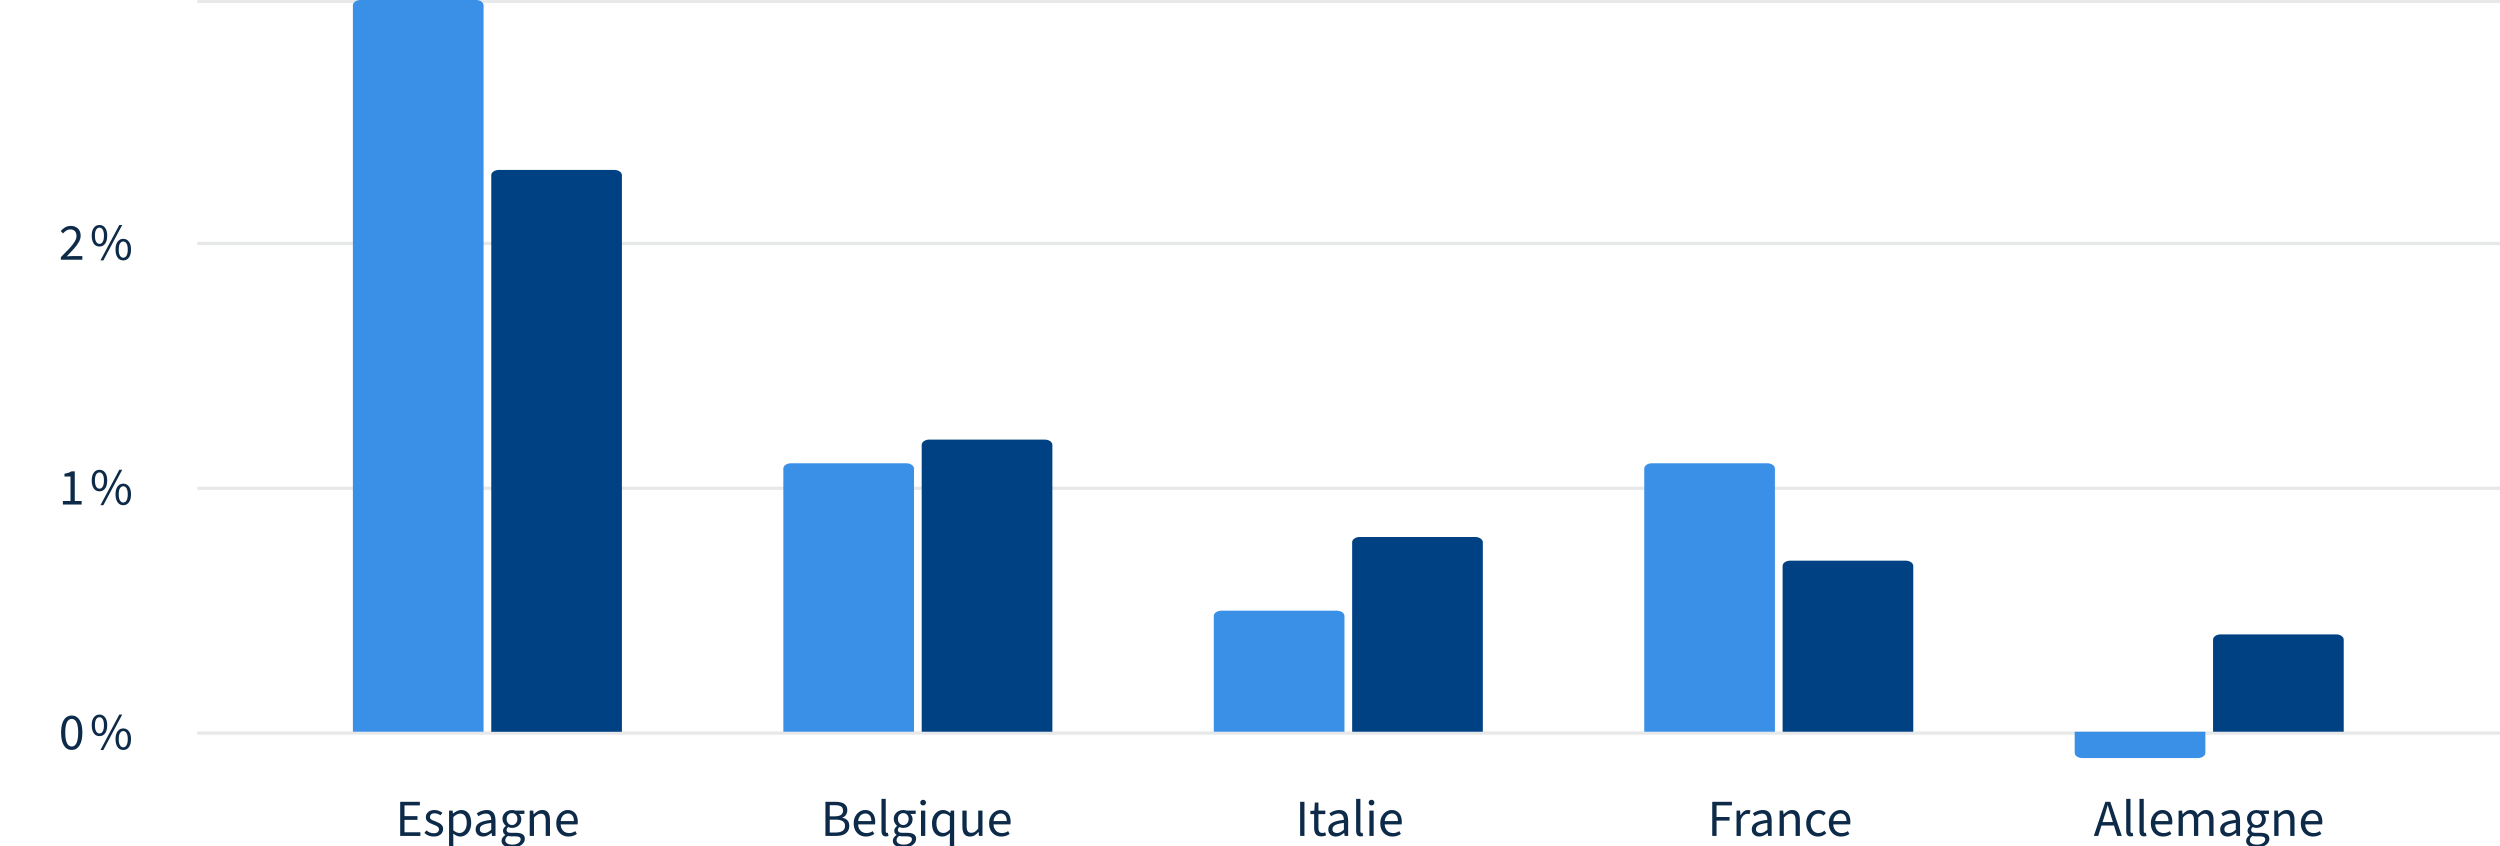 <svg width="3840" height="1300" viewBox="0 0 3840 1300" fill="none" xmlns="http://www.w3.org/2000/svg">
<rect x="0" y="0" width="3840" height="1300" fill="#808080" stroke="none"/>
<g clip-path="url(#clip0_318_116)">
<rect width="3840" height="1300" fill="white"/>
<path d="M302.952 1126.01H3844.95" stroke="#E7E8E9" stroke-width="5" stroke-miterlimit="10"/>
<path d="M302.952 750H3844.95" stroke="#E7E8E9" stroke-width="5" stroke-miterlimit="10"/>
<path d="M302.952 373.989H3844.95" stroke="#E7E8E9" stroke-width="5" stroke-miterlimit="10"/>
<path d="M302.952 2.021H3844.95" stroke="#E7E8E9" stroke-width="5" stroke-miterlimit="10"/>
<path d="M742.75 1123.99H542.037V8.086C542.037 3.62 547.323 0 553.843 0H730.943C737.464 0 742.75 3.62 742.75 8.086V1123.99Z" fill="#3A8FE6"/>
<path d="M1403.92 1123.99H1203.21V719.677C1203.21 715.211 1208.5 711.59 1215.02 711.59H1392.12C1398.64 711.59 1403.92 715.211 1403.92 719.677V1123.99Z" fill="#3A8FE6"/>
<path d="M2065.1 1123.99H1864.38V946.092C1864.38 941.626 1869.67 938.005 1876.19 938.005H2053.29C2059.81 938.005 2065.1 941.626 2065.1 946.092V1123.99Z" fill="#3A8FE6"/>
<path d="M2726.27 1123.99H2525.56V719.677C2525.56 715.211 2530.84 711.59 2537.36 711.59H2714.46C2720.98 711.59 2726.27 715.211 2726.27 719.677V1123.99Z" fill="#3A8FE6"/>
<path d="M3387.44 1123.99H3186.73V1156.33C3186.73 1160.8 3192.02 1164.42 3198.54 1164.42H3375.64C3382.16 1164.42 3387.44 1160.8 3387.44 1156.33V1123.99Z" fill="#3A8FE6"/>
<path d="M955.27 1124H754.557V269.086C754.557 264.62 759.843 261 766.363 261H943.463C949.984 261 955.27 264.62 955.27 269.086V1124Z" fill="#004183"/>
<path d="M1616.44 1123.99H1415.73V683.288C1415.73 678.822 1421.02 675.202 1427.54 675.202H1604.64C1611.16 675.202 1616.44 678.822 1616.44 683.288V1123.99Z" fill="#004183"/>
<path d="M2277.62 1123.99H2076.9V832.884C2076.9 828.418 2082.19 824.798 2088.71 824.798H2265.81C2272.33 824.798 2277.62 828.418 2277.62 832.884V1123.99Z" fill="#004183"/>
<path d="M2938.79 1123.99H2738.08V869.272C2738.08 864.806 2743.36 861.186 2749.88 861.186H2926.98C2933.5 861.186 2938.79 864.806 2938.79 869.272V1123.99Z" fill="#004183"/>
<path d="M3599.96 1123.99H3399.25V982.48C3399.25 978.014 3404.54 974.394 3411.06 974.394H3588.16C3594.68 974.394 3599.96 978.014 3599.96 982.48V1123.99Z" fill="#004183"/>
<path d="M93.489 399V395C98.556 389.987 102.876 385.56 106.449 381.72C110.076 377.827 112.822 374.307 114.689 371.16C116.556 368.013 117.489 365.08 117.489 362.36C117.489 359.427 116.689 357.027 115.089 355.16C113.489 353.293 111.062 352.36 107.809 352.36C105.676 352.36 103.702 352.947 101.889 354.12C100.076 355.293 98.422 356.76 96.929 358.52L93.249 354.92C95.382 352.52 97.649 350.6 100.049 349.16C102.502 347.72 105.356 347 108.609 347C111.756 347 114.476 347.64 116.769 348.92C119.062 350.147 120.822 351.88 122.049 354.12C123.276 356.36 123.889 358.973 123.889 361.96C123.889 365.267 122.956 368.547 121.089 371.8C119.276 375.053 116.769 378.467 113.569 382.04C110.369 385.613 106.689 389.533 102.529 393.8C103.916 393.64 105.356 393.533 106.849 393.48C108.342 393.373 109.756 393.32 111.089 393.32H126.449V399H93.489ZM152.783 378.68C150.383 378.68 148.276 378.04 146.463 376.76C144.703 375.427 143.316 373.533 142.303 371.08C141.343 368.573 140.863 365.56 140.863 362.04C140.863 356.76 141.956 352.707 144.143 349.88C146.329 347 149.209 345.56 152.783 345.56C156.356 345.56 159.236 347 161.423 349.88C163.609 352.707 164.703 356.76 164.703 362.04C164.703 365.56 164.196 368.573 163.183 371.08C162.223 373.533 160.836 375.427 159.023 376.76C157.263 378.04 155.183 378.68 152.783 378.68ZM152.783 374.6C154.863 374.6 156.516 373.56 157.743 371.48C159.023 369.347 159.663 366.2 159.663 362.04C159.663 357.827 159.023 354.707 157.743 352.68C156.516 350.653 154.863 349.64 152.783 349.64C150.756 349.64 149.076 350.653 147.743 352.68C146.463 354.707 145.823 357.827 145.823 362.04C145.823 366.2 146.463 369.347 147.743 371.48C149.076 373.56 150.756 374.6 152.783 374.6ZM154.303 399.96L183.262 345.56H187.743L158.783 399.96H154.303ZM189.343 399.96C186.943 399.96 184.836 399.32 183.023 398.04C181.263 396.707 179.876 394.813 178.863 392.36C177.903 389.853 177.423 386.84 177.423 383.32C177.423 378.04 178.516 373.987 180.703 371.16C182.889 368.28 185.769 366.84 189.343 366.84C192.916 366.84 195.796 368.28 197.983 371.16C200.169 373.987 201.263 378.04 201.263 383.32C201.263 386.84 200.756 389.853 199.743 392.36C198.783 394.813 197.396 396.707 195.583 398.04C193.823 399.32 191.743 399.96 189.343 399.96ZM189.343 395.88C191.423 395.88 193.076 394.84 194.303 392.76C195.583 390.627 196.223 387.48 196.223 383.32C196.223 379.107 195.583 375.987 194.303 373.96C193.076 371.933 191.423 370.92 189.343 370.92C187.316 370.92 185.636 371.933 184.303 373.96C183.023 375.987 182.383 379.107 182.383 383.32C182.383 387.48 183.023 390.627 184.303 392.76C185.636 394.84 187.316 395.88 189.343 395.88Z" fill="#0D2B49"/>
<path d="M96.609 775V769.56H108.289V731.96H99.009V727.72C101.302 727.293 103.329 726.787 105.089 726.2C106.849 725.56 108.422 724.813 109.809 723.96H114.849V769.56H125.409V775H96.609ZM152.783 754.68C150.383 754.68 148.276 754.04 146.463 752.76C144.703 751.427 143.316 749.533 142.303 747.08C141.343 744.573 140.863 741.56 140.863 738.04C140.863 732.76 141.956 728.707 144.143 725.88C146.329 723 149.209 721.56 152.783 721.56C156.356 721.56 159.236 723 161.423 725.88C163.609 728.707 164.703 732.76 164.703 738.04C164.703 741.56 164.196 744.573 163.183 747.08C162.223 749.533 160.836 751.427 159.023 752.76C157.263 754.04 155.183 754.68 152.783 754.68ZM152.783 750.6C154.863 750.6 156.516 749.56 157.743 747.48C159.023 745.347 159.663 742.2 159.663 738.04C159.663 733.827 159.023 730.707 157.743 728.68C156.516 726.653 154.863 725.64 152.783 725.64C150.756 725.64 149.076 726.653 147.743 728.68C146.463 730.707 145.823 733.827 145.823 738.04C145.823 742.2 146.463 745.347 147.743 747.48C149.076 749.56 150.756 750.6 152.783 750.6ZM154.303 775.96L183.262 721.56H187.743L158.783 775.96H154.303ZM189.343 775.96C186.943 775.96 184.836 775.32 183.023 774.04C181.263 772.707 179.876 770.813 178.863 768.36C177.903 765.853 177.423 762.84 177.423 759.32C177.423 754.04 178.516 749.987 180.703 747.16C182.889 744.28 185.769 742.84 189.343 742.84C192.916 742.84 195.796 744.28 197.983 747.16C200.169 749.987 201.263 754.04 201.263 759.32C201.263 762.84 200.756 765.853 199.743 768.36C198.783 770.813 197.396 772.707 195.583 774.04C193.823 775.32 191.743 775.96 189.343 775.96ZM189.343 771.88C191.423 771.88 193.076 770.84 194.303 768.76C195.583 766.627 196.223 763.48 196.223 759.32C196.223 755.107 195.583 751.987 194.303 749.96C193.076 747.933 191.423 746.92 189.343 746.92C187.316 746.92 185.636 747.933 184.303 749.96C183.023 751.987 182.383 755.107 182.383 759.32C182.383 763.48 183.023 766.627 184.303 768.76C185.636 770.84 187.316 771.88 189.343 771.88Z" fill="#0D2B49"/>
<path d="M110.209 1151.96C105.089 1151.96 101.062 1149.67 98.129 1145.08C95.249 1140.44 93.809 1133.85 93.809 1125.32C93.809 1116.73 95.249 1110.2 98.129 1105.72C101.062 1101.24 105.089 1099 110.209 1099C115.276 1099 119.249 1101.27 122.129 1105.8C125.062 1110.28 126.529 1116.79 126.529 1125.32C126.529 1133.85 125.062 1140.44 122.129 1145.08C119.249 1149.67 115.276 1151.96 110.209 1151.96ZM110.209 1146.68C112.182 1146.68 113.916 1145.93 115.409 1144.44C116.902 1142.95 118.049 1140.63 118.849 1137.48C119.702 1134.33 120.129 1130.28 120.129 1125.32C120.129 1120.31 119.702 1116.25 118.849 1113.16C118.049 1110.07 116.902 1107.83 115.409 1106.44C113.916 1105 112.182 1104.28 110.209 1104.28C108.182 1104.28 106.422 1105 104.929 1106.44C103.436 1107.83 102.262 1110.07 101.409 1113.16C100.609 1116.25 100.209 1120.31 100.209 1125.32C100.209 1130.28 100.609 1134.33 101.409 1137.48C102.262 1140.63 103.436 1142.95 104.929 1144.44C106.422 1145.93 108.182 1146.68 110.209 1146.68ZM152.783 1130.68C150.383 1130.68 148.276 1130.04 146.463 1128.76C144.703 1127.43 143.316 1125.53 142.303 1123.08C141.343 1120.57 140.863 1117.56 140.863 1114.04C140.863 1108.76 141.956 1104.71 144.143 1101.88C146.329 1099 149.209 1097.56 152.783 1097.56C156.356 1097.56 159.236 1099 161.423 1101.88C163.609 1104.71 164.703 1108.76 164.703 1114.04C164.703 1117.56 164.196 1120.57 163.183 1123.08C162.223 1125.53 160.836 1127.43 159.023 1128.76C157.263 1130.04 155.183 1130.68 152.783 1130.68ZM152.783 1126.6C154.863 1126.6 156.516 1125.56 157.743 1123.48C159.023 1121.35 159.663 1118.2 159.663 1114.04C159.663 1109.83 159.023 1106.71 157.743 1104.68C156.516 1102.65 154.863 1101.64 152.783 1101.64C150.756 1101.64 149.076 1102.65 147.743 1104.68C146.463 1106.71 145.823 1109.83 145.823 1114.04C145.823 1118.2 146.463 1121.35 147.743 1123.48C149.076 1125.56 150.756 1126.6 152.783 1126.6ZM154.303 1151.96L183.262 1097.56H187.743L158.783 1151.96H154.303ZM189.343 1151.96C186.943 1151.96 184.836 1151.32 183.023 1150.04C181.263 1148.71 179.876 1146.81 178.863 1144.36C177.903 1141.85 177.423 1138.84 177.423 1135.32C177.423 1130.04 178.516 1125.99 180.703 1123.16C182.889 1120.28 185.769 1118.84 189.343 1118.84C192.916 1118.84 195.796 1120.28 197.983 1123.16C200.169 1125.99 201.263 1130.04 201.263 1135.32C201.263 1138.84 200.756 1141.85 199.743 1144.36C198.783 1146.81 197.396 1148.71 195.583 1150.04C193.823 1151.32 191.743 1151.96 189.343 1151.96ZM189.343 1147.88C191.423 1147.88 193.076 1146.84 194.303 1144.76C195.583 1142.63 196.223 1139.48 196.223 1135.32C196.223 1131.11 195.583 1127.99 194.303 1125.96C193.076 1123.93 191.423 1122.92 189.343 1122.92C187.316 1122.92 185.636 1123.93 184.303 1125.96C183.023 1127.99 182.383 1131.11 182.383 1135.32C182.383 1139.48 183.023 1142.63 184.303 1144.76C185.636 1146.84 187.316 1147.88 189.343 1147.88Z" fill="#0D2B49"/>
<path d="M614.677 1284V1231.52H644.917V1237.12H621.317V1253.6H641.237V1259.28H621.317V1278.32H645.717V1284H614.677ZM666.384 1284.96C663.557 1284.96 660.864 1284.48 658.304 1283.52C655.797 1282.51 653.664 1281.12 651.904 1279.36L654.944 1275.52C656.651 1276.91 658.411 1277.97 660.224 1278.72C662.091 1279.47 664.224 1279.84 666.624 1279.84C669.184 1279.84 671.104 1279.25 672.384 1278.08C673.664 1276.85 674.304 1275.41 674.304 1273.76C674.304 1272.43 673.851 1271.33 672.944 1270.48C672.091 1269.57 670.997 1268.83 669.664 1268.24C668.384 1267.6 666.997 1267.01 665.504 1266.48C663.584 1265.79 661.744 1264.99 659.984 1264.08C658.224 1263.12 656.784 1261.95 655.664 1260.56C654.597 1259.12 654.064 1257.33 654.064 1255.2C654.064 1252.05 655.237 1249.44 657.584 1247.36C659.984 1245.23 663.291 1244.16 667.504 1244.16C669.904 1244.16 672.144 1244.59 674.224 1245.44C676.304 1246.24 678.091 1247.28 679.584 1248.56L676.544 1252.32C675.157 1251.36 673.744 1250.61 672.304 1250.08C670.864 1249.55 669.264 1249.28 667.504 1249.28C665.051 1249.28 663.237 1249.84 662.064 1250.96C660.944 1252.08 660.384 1253.39 660.384 1254.88C660.384 1256.05 660.731 1257.04 661.424 1257.84C662.117 1258.59 663.077 1259.25 664.304 1259.84C665.584 1260.43 667.024 1260.99 668.624 1261.52C670.651 1262.27 672.571 1263.12 674.384 1264.08C676.251 1264.99 677.744 1266.19 678.864 1267.68C680.037 1269.12 680.624 1271.01 680.624 1273.36C680.624 1275.49 680.064 1277.44 678.944 1279.2C677.877 1280.91 676.277 1282.29 674.144 1283.36C672.064 1284.43 669.477 1284.96 666.384 1284.96ZM689.74 1300.4V1245.12H695.18L695.74 1249.6H695.98C697.74 1248.11 699.686 1246.83 701.82 1245.76C703.953 1244.69 706.14 1244.16 708.38 1244.16C711.686 1244.16 714.486 1244.99 716.78 1246.64C719.073 1248.24 720.806 1250.53 721.98 1253.52C723.153 1256.45 723.74 1259.95 723.74 1264C723.74 1268.37 722.94 1272.13 721.34 1275.28C719.793 1278.43 717.74 1280.83 715.18 1282.48C712.62 1284.13 709.873 1284.96 706.94 1284.96C705.18 1284.96 703.393 1284.56 701.58 1283.76C699.766 1282.96 697.953 1281.87 696.14 1280.48L696.3 1287.28V1300.4H689.74ZM705.82 1279.44C707.953 1279.44 709.846 1278.83 711.5 1277.6C713.206 1276.37 714.54 1274.61 715.5 1272.32C716.46 1269.97 716.94 1267.2 716.94 1264C716.94 1261.17 716.593 1258.69 715.9 1256.56C715.206 1254.37 714.113 1252.69 712.62 1251.52C711.126 1250.29 709.153 1249.68 706.7 1249.68C705.1 1249.68 703.446 1250.13 701.74 1251.04C700.033 1251.89 698.22 1253.2 696.3 1254.96V1275.36C698.113 1276.85 699.82 1277.92 701.42 1278.56C703.073 1279.15 704.54 1279.44 705.82 1279.44ZM741.981 1284.96C739.848 1284.96 737.901 1284.53 736.141 1283.68C734.434 1282.77 733.074 1281.52 732.061 1279.92C731.048 1278.27 730.541 1276.27 730.541 1273.92C730.541 1269.55 732.461 1266.24 736.301 1264C740.141 1261.76 746.221 1260.19 754.541 1259.28C754.488 1257.68 754.221 1256.13 753.741 1254.64C753.314 1253.15 752.514 1251.95 751.341 1251.04C750.168 1250.13 748.541 1249.68 746.461 1249.68C744.221 1249.68 742.114 1250.11 740.141 1250.96C738.168 1251.76 736.408 1252.67 734.861 1253.68L732.301 1249.2C733.474 1248.4 734.861 1247.63 736.461 1246.88C738.061 1246.08 739.794 1245.44 741.661 1244.96C743.528 1244.43 745.501 1244.16 747.581 1244.16C750.728 1244.16 753.288 1244.83 755.261 1246.16C757.288 1247.44 758.754 1249.28 759.661 1251.68C760.621 1254.08 761.101 1256.91 761.101 1260.16V1284H755.661L755.101 1279.36H754.861C752.994 1280.91 750.994 1282.24 748.861 1283.36C746.728 1284.43 744.434 1284.96 741.981 1284.96ZM743.821 1279.52C745.741 1279.52 747.528 1279.09 749.181 1278.24C750.888 1277.39 752.674 1276.13 754.541 1274.48V1264C750.168 1264.53 746.701 1265.23 744.141 1266.08C741.634 1266.88 739.821 1267.89 738.701 1269.12C737.581 1270.35 737.021 1271.81 737.021 1273.52C737.021 1275.65 737.688 1277.2 739.021 1278.16C740.354 1279.07 741.954 1279.52 743.821 1279.52ZM786.453 1301.92C783.307 1301.92 780.507 1301.49 778.053 1300.64C775.653 1299.84 773.76 1298.67 772.373 1297.12C771.04 1295.57 770.373 1293.68 770.373 1291.44C770.373 1289.79 770.88 1288.19 771.893 1286.64C772.907 1285.15 774.293 1283.81 776.053 1282.64V1282.32C775.093 1281.68 774.267 1280.85 773.573 1279.84C772.933 1278.77 772.613 1277.49 772.613 1276C772.613 1274.35 773.067 1272.91 773.973 1271.68C774.933 1270.45 775.893 1269.49 776.853 1268.8V1268.48C775.627 1267.41 774.48 1265.97 773.413 1264.16C772.347 1262.35 771.813 1260.29 771.813 1258C771.813 1255.17 772.48 1252.72 773.813 1250.64C775.2 1248.56 776.987 1246.96 779.173 1245.84C781.413 1244.72 783.84 1244.16 786.453 1244.16C787.52 1244.16 788.533 1244.27 789.493 1244.48C790.453 1244.64 791.28 1244.85 791.973 1245.12H805.493V1250.16H797.413V1250.48C798.373 1251.33 799.147 1252.4 799.733 1253.68C800.373 1254.96 800.693 1256.48 800.693 1258.24C800.693 1261.01 800.053 1263.41 798.773 1265.44C797.493 1267.41 795.787 1268.96 793.653 1270.08C791.52 1271.15 789.12 1271.68 786.453 1271.68C785.493 1271.68 784.507 1271.57 783.493 1271.36C782.48 1271.09 781.52 1270.75 780.613 1270.32C779.973 1270.91 779.387 1271.55 778.853 1272.24C778.373 1272.93 778.133 1273.84 778.133 1274.96C778.133 1276.19 778.613 1277.2 779.573 1278C780.587 1278.8 782.4 1279.2 785.013 1279.2H792.533C797.067 1279.2 800.453 1279.95 802.693 1281.44C804.987 1282.88 806.133 1285.23 806.133 1288.48C806.133 1290.88 805.333 1293.09 803.733 1295.12C802.133 1297.15 799.84 1298.77 796.853 1300C793.92 1301.28 790.453 1301.92 786.453 1301.92ZM786.453 1267.28C787.947 1267.28 789.307 1266.91 790.533 1266.16C791.813 1265.36 792.827 1264.27 793.573 1262.88C794.32 1261.49 794.693 1259.87 794.693 1258C794.693 1255.12 793.893 1252.91 792.293 1251.36C790.693 1249.76 788.747 1248.96 786.453 1248.96C784.16 1248.96 782.213 1249.76 780.613 1251.36C779.013 1252.91 778.213 1255.12 778.213 1258C778.213 1259.87 778.587 1261.49 779.333 1262.88C780.08 1264.27 781.067 1265.36 782.293 1266.16C783.573 1266.91 784.96 1267.28 786.453 1267.28ZM787.413 1297.36C789.867 1297.36 792 1296.99 793.813 1296.24C795.68 1295.49 797.12 1294.51 798.133 1293.28C799.2 1292.05 799.733 1290.77 799.733 1289.44C799.733 1287.63 799.04 1286.37 797.653 1285.68C796.32 1284.99 794.4 1284.64 791.893 1284.64H785.173C784.427 1284.64 783.6 1284.59 782.693 1284.48C781.84 1284.37 780.987 1284.21 780.133 1284C778.693 1285.01 777.653 1286.08 777.013 1287.2C776.427 1288.32 776.133 1289.44 776.133 1290.56C776.133 1292.64 777.12 1294.29 779.093 1295.52C781.12 1296.75 783.893 1297.36 787.413 1297.36ZM813.646 1284V1245.12H819.086L819.646 1250.72H819.886C821.753 1248.85 823.726 1247.31 825.806 1246.08C827.886 1244.8 830.259 1244.16 832.926 1244.16C837.033 1244.16 840.019 1245.47 841.886 1248.08C843.806 1250.64 844.766 1254.4 844.766 1259.36V1284H838.206V1260.24C838.206 1256.56 837.619 1253.92 836.446 1252.32C835.326 1250.67 833.459 1249.84 830.846 1249.84C828.873 1249.84 827.086 1250.35 825.486 1251.36C823.939 1252.37 822.179 1253.87 820.206 1255.84V1284H813.646ZM873.156 1284.96C869.689 1284.96 866.516 1284.16 863.636 1282.56C860.809 1280.91 858.569 1278.59 856.916 1275.6C855.263 1272.56 854.436 1268.88 854.436 1264.56C854.436 1260.35 855.289 1256.72 856.996 1253.68C858.703 1250.64 860.889 1248.29 863.556 1246.64C866.223 1244.99 869.049 1244.16 872.036 1244.16C875.343 1244.16 878.143 1244.93 880.436 1246.48C882.783 1247.97 884.543 1250.08 885.716 1252.8C886.889 1255.52 887.476 1258.72 887.476 1262.4C887.476 1263.09 887.449 1263.76 887.396 1264.4C887.396 1265.04 887.316 1265.68 887.156 1266.32H859.156V1261.12H881.556C881.556 1257.39 880.729 1254.53 879.076 1252.56C877.476 1250.53 875.156 1249.52 872.116 1249.52C870.356 1249.52 868.623 1250.03 866.916 1251.04C865.209 1252 863.796 1253.57 862.676 1255.76C861.609 1257.95 861.076 1260.85 861.076 1264.48C861.076 1267.79 861.636 1270.56 862.756 1272.8C863.929 1275.04 865.503 1276.75 867.476 1277.92C869.449 1279.04 871.609 1279.6 873.956 1279.6C875.823 1279.6 877.556 1279.33 879.156 1278.8C880.809 1278.27 882.303 1277.55 883.636 1276.64L886.036 1280.96C884.329 1282.13 882.409 1283.09 880.276 1283.84C878.196 1284.59 875.823 1284.96 873.156 1284.96Z" fill="#0D2B49"/>
<path d="M1267.86 1284V1231.52H1283.46C1286.98 1231.52 1290.1 1231.95 1292.82 1232.8C1295.54 1233.65 1297.64 1235.04 1299.14 1236.96C1300.68 1238.83 1301.46 1241.28 1301.46 1244.32C1301.46 1247.04 1300.79 1249.44 1299.46 1251.52C1298.18 1253.55 1296.28 1254.96 1293.78 1255.76V1256.08C1297.08 1256.67 1299.7 1258 1301.62 1260.08C1303.54 1262.11 1304.5 1264.88 1304.5 1268.4C1304.5 1271.92 1303.64 1274.83 1301.94 1277.12C1300.28 1279.41 1297.96 1281.15 1294.98 1282.32C1291.99 1283.44 1288.52 1284 1284.58 1284H1267.86ZM1274.5 1253.84H1282.26C1286.74 1253.84 1289.96 1253.07 1291.94 1251.52C1293.91 1249.97 1294.9 1247.87 1294.9 1245.2C1294.9 1242.11 1293.86 1239.95 1291.78 1238.72C1289.7 1237.44 1286.63 1236.8 1282.58 1236.8H1274.5V1253.84ZM1274.5 1278.72H1283.62C1288.15 1278.72 1291.67 1277.89 1294.18 1276.24C1296.68 1274.53 1297.94 1271.92 1297.94 1268.4C1297.94 1265.15 1296.71 1262.77 1294.26 1261.28C1291.8 1259.73 1288.26 1258.96 1283.62 1258.96H1274.5V1278.72ZM1330.01 1284.96C1326.54 1284.96 1323.37 1284.16 1320.49 1282.56C1317.66 1280.91 1315.42 1278.59 1313.77 1275.6C1312.11 1272.56 1311.29 1268.88 1311.29 1264.56C1311.29 1260.35 1312.14 1256.72 1313.85 1253.68C1315.55 1250.64 1317.74 1248.29 1320.41 1246.64C1323.07 1244.99 1325.9 1244.16 1328.89 1244.16C1332.19 1244.16 1334.99 1244.93 1337.29 1246.48C1339.63 1247.97 1341.39 1250.08 1342.57 1252.8C1343.74 1255.52 1344.33 1258.72 1344.33 1262.4C1344.33 1263.09 1344.3 1263.76 1344.25 1264.4C1344.25 1265.04 1344.17 1265.68 1344.01 1266.32H1316.01V1261.12H1338.41C1338.41 1257.39 1337.58 1254.53 1335.93 1252.56C1334.33 1250.53 1332.01 1249.52 1328.97 1249.52C1327.21 1249.52 1325.47 1250.03 1323.77 1251.04C1322.06 1252 1320.65 1253.57 1319.53 1255.76C1318.46 1257.95 1317.93 1260.85 1317.93 1264.48C1317.93 1267.79 1318.49 1270.56 1319.61 1272.8C1320.78 1275.04 1322.35 1276.75 1324.33 1277.92C1326.3 1279.04 1328.46 1279.6 1330.81 1279.6C1332.67 1279.6 1334.41 1279.33 1336.01 1278.8C1337.66 1278.27 1339.15 1277.55 1340.49 1276.64L1342.89 1280.96C1341.18 1282.13 1339.26 1283.09 1337.13 1283.84C1335.05 1284.59 1332.67 1284.96 1330.01 1284.96ZM1360.9 1284.72C1359.24 1284.72 1357.91 1284.4 1356.9 1283.76C1355.88 1283.07 1355.14 1282.08 1354.66 1280.8C1354.18 1279.47 1353.94 1277.87 1353.94 1276V1227.04H1360.5V1276.48C1360.5 1277.55 1360.68 1278.29 1361.06 1278.72C1361.43 1279.09 1361.88 1279.28 1362.42 1279.28C1362.63 1279.28 1362.82 1279.28 1362.98 1279.28C1363.19 1279.23 1363.46 1279.17 1363.78 1279.12L1364.74 1284.08C1364.26 1284.24 1363.7 1284.37 1363.06 1284.48C1362.47 1284.64 1361.75 1284.72 1360.9 1284.72ZM1387.45 1301.92C1384.3 1301.92 1381.5 1301.49 1379.05 1300.64C1376.65 1299.84 1374.75 1298.67 1373.37 1297.12C1372.03 1295.57 1371.37 1293.68 1371.37 1291.44C1371.37 1289.79 1371.87 1288.19 1372.89 1286.64C1373.9 1285.15 1375.29 1283.81 1377.05 1282.64V1282.32C1376.09 1281.68 1375.26 1280.85 1374.57 1279.84C1373.93 1278.77 1373.61 1277.49 1373.61 1276C1373.61 1274.35 1374.06 1272.91 1374.97 1271.68C1375.93 1270.45 1376.89 1269.49 1377.85 1268.8V1268.48C1376.62 1267.41 1375.47 1265.97 1374.41 1264.16C1373.34 1262.35 1372.81 1260.29 1372.81 1258C1372.81 1255.17 1373.47 1252.72 1374.81 1250.64C1376.19 1248.56 1377.98 1246.96 1380.17 1245.84C1382.41 1244.72 1384.83 1244.16 1387.45 1244.16C1388.51 1244.16 1389.53 1244.27 1390.49 1244.48C1391.45 1244.64 1392.27 1244.85 1392.97 1245.12H1406.49V1250.16H1398.41V1250.48C1399.37 1251.33 1400.14 1252.4 1400.73 1253.68C1401.37 1254.96 1401.69 1256.48 1401.69 1258.24C1401.69 1261.01 1401.05 1263.41 1399.77 1265.44C1398.49 1267.41 1396.78 1268.96 1394.65 1270.08C1392.51 1271.15 1390.11 1271.68 1387.45 1271.68C1386.49 1271.68 1385.5 1271.57 1384.49 1271.36C1383.47 1271.09 1382.51 1270.75 1381.61 1270.32C1380.97 1270.91 1380.38 1271.55 1379.85 1272.24C1379.37 1272.93 1379.13 1273.84 1379.13 1274.96C1379.13 1276.19 1379.61 1277.2 1380.57 1278C1381.58 1278.8 1383.39 1279.2 1386.01 1279.2H1393.53C1398.06 1279.2 1401.45 1279.95 1403.69 1281.44C1405.98 1282.88 1407.13 1285.23 1407.13 1288.48C1407.13 1290.88 1406.33 1293.09 1404.73 1295.12C1403.13 1297.15 1400.83 1298.77 1397.85 1300C1394.91 1301.28 1391.45 1301.92 1387.45 1301.92ZM1387.45 1267.28C1388.94 1267.28 1390.3 1266.91 1391.53 1266.16C1392.81 1265.36 1393.82 1264.27 1394.57 1262.88C1395.31 1261.49 1395.69 1259.87 1395.69 1258C1395.69 1255.12 1394.89 1252.91 1393.29 1251.36C1391.69 1249.76 1389.74 1248.96 1387.45 1248.96C1385.15 1248.96 1383.21 1249.76 1381.61 1251.36C1380.01 1252.91 1379.21 1255.12 1379.21 1258C1379.21 1259.87 1379.58 1261.49 1380.33 1262.88C1381.07 1264.27 1382.06 1265.36 1383.29 1266.16C1384.57 1266.91 1385.95 1267.28 1387.45 1267.28ZM1388.41 1297.36C1390.86 1297.36 1392.99 1296.99 1394.81 1296.24C1396.67 1295.49 1398.11 1294.51 1399.13 1293.28C1400.19 1292.05 1400.73 1290.77 1400.73 1289.44C1400.73 1287.63 1400.03 1286.37 1398.65 1285.68C1397.31 1284.99 1395.39 1284.64 1392.89 1284.64H1386.17C1385.42 1284.64 1384.59 1284.59 1383.69 1284.48C1382.83 1284.37 1381.98 1284.21 1381.13 1284C1379.69 1285.01 1378.65 1286.08 1378.01 1287.2C1377.42 1288.32 1377.13 1289.44 1377.13 1290.56C1377.13 1292.64 1378.11 1294.29 1380.09 1295.52C1382.11 1296.75 1384.89 1297.36 1388.41 1297.36ZM1414.64 1284V1245.12H1421.2V1284H1414.64ZM1417.92 1237.12C1416.64 1237.12 1415.57 1236.72 1414.72 1235.92C1413.92 1235.12 1413.52 1234.08 1413.52 1232.8C1413.52 1231.52 1413.92 1230.48 1414.72 1229.68C1415.57 1228.88 1416.64 1228.48 1417.92 1228.48C1419.2 1228.48 1420.24 1228.88 1421.04 1229.68C1421.89 1230.48 1422.32 1231.52 1422.32 1232.8C1422.32 1234.08 1421.89 1235.12 1421.04 1235.92C1420.24 1236.72 1419.2 1237.12 1417.92 1237.12ZM1458.97 1300.4V1286.56L1459.29 1279.52C1457.74 1281.01 1455.95 1282.29 1453.93 1283.36C1451.95 1284.43 1449.85 1284.96 1447.61 1284.96C1442.7 1284.96 1438.78 1283.2 1435.85 1279.68C1432.97 1276.11 1431.53 1271.09 1431.53 1264.64C1431.53 1260.43 1432.3 1256.8 1433.85 1253.76C1435.45 1250.67 1437.53 1248.29 1440.09 1246.64C1442.65 1244.99 1445.42 1244.16 1448.41 1244.16C1450.65 1244.16 1452.62 1244.56 1454.33 1245.36C1456.09 1246.16 1457.82 1247.31 1459.53 1248.8H1459.69L1460.33 1245.12H1465.61V1300.4H1458.97ZM1449.05 1279.44C1450.86 1279.44 1452.57 1278.99 1454.17 1278.08C1455.77 1277.17 1457.37 1275.84 1458.97 1274.08V1253.76C1457.37 1252.27 1455.79 1251.23 1454.25 1250.64C1452.7 1250 1451.13 1249.68 1449.53 1249.68C1447.45 1249.68 1445.55 1250.32 1443.85 1251.6C1442.19 1252.83 1440.86 1254.56 1439.85 1256.8C1438.83 1258.99 1438.33 1261.57 1438.33 1264.56C1438.33 1269.2 1439.26 1272.85 1441.13 1275.52C1442.99 1278.13 1445.63 1279.44 1449.05 1279.44ZM1490.06 1284.96C1485.95 1284.96 1482.94 1283.68 1481.02 1281.12C1479.15 1278.51 1478.22 1274.72 1478.22 1269.76V1245.12H1484.78V1268.88C1484.78 1272.51 1485.34 1275.15 1486.46 1276.8C1487.63 1278.4 1489.5 1279.2 1492.06 1279.2C1494.03 1279.2 1495.79 1278.69 1497.34 1277.68C1498.94 1276.61 1500.67 1274.96 1502.54 1272.72V1245.12H1509.1V1284H1503.66L1503.1 1277.92H1502.86C1501.1 1280.05 1499.18 1281.76 1497.1 1283.04C1495.07 1284.32 1492.73 1284.96 1490.06 1284.96ZM1537.98 1284.96C1534.51 1284.96 1531.34 1284.16 1528.46 1282.56C1525.63 1280.91 1523.39 1278.59 1521.74 1275.6C1520.08 1272.56 1519.26 1268.88 1519.26 1264.56C1519.26 1260.35 1520.11 1256.72 1521.82 1253.68C1523.52 1250.64 1525.71 1248.29 1528.38 1246.64C1531.04 1244.99 1533.87 1244.16 1536.86 1244.16C1540.16 1244.16 1542.96 1244.93 1545.26 1246.48C1547.6 1247.97 1549.36 1250.08 1550.54 1252.8C1551.71 1255.52 1552.3 1258.72 1552.3 1262.4C1552.3 1263.09 1552.27 1263.76 1552.22 1264.4C1552.22 1265.04 1552.14 1265.68 1551.98 1266.32H1523.98V1261.12H1546.38C1546.38 1257.39 1545.55 1254.53 1543.9 1252.56C1542.3 1250.53 1539.98 1249.52 1536.94 1249.52C1535.18 1249.52 1533.44 1250.03 1531.74 1251.04C1530.03 1252 1528.62 1253.57 1527.5 1255.76C1526.43 1257.95 1525.9 1260.85 1525.9 1264.48C1525.9 1267.79 1526.46 1270.56 1527.58 1272.8C1528.75 1275.04 1530.32 1276.75 1532.3 1277.92C1534.27 1279.04 1536.43 1279.6 1538.78 1279.6C1540.64 1279.6 1542.38 1279.33 1543.98 1278.8C1545.63 1278.27 1547.12 1277.55 1548.46 1276.64L1550.86 1280.96C1549.15 1282.13 1547.23 1283.09 1545.1 1283.84C1543.02 1284.59 1540.64 1284.96 1537.98 1284.96Z" fill="#0D2B49"/>
<path d="M3216.09 1284L3233.85 1231.52H3241.37L3259.13 1284H3252.09L3242.89 1254.64C3241.93 1251.71 3241.02 1248.8 3240.17 1245.92C3239.32 1242.99 3238.46 1240 3237.61 1236.96H3237.29C3236.49 1240 3235.66 1242.99 3234.81 1245.92C3233.96 1248.8 3233.05 1251.71 3232.09 1254.64L3222.81 1284H3216.09ZM3225.37 1268V1262.72H3249.61V1268H3225.37ZM3272.81 1284.72C3271.16 1284.72 3269.82 1284.4 3268.81 1283.76C3267.8 1283.07 3267.05 1282.08 3266.57 1280.8C3266.09 1279.47 3265.85 1277.87 3265.85 1276V1227.04H3272.41V1276.48C3272.41 1277.55 3272.6 1278.29 3272.97 1278.72C3273.34 1279.09 3273.8 1279.28 3274.33 1279.28C3274.54 1279.28 3274.73 1279.28 3274.89 1279.28C3275.1 1279.23 3275.37 1279.17 3275.69 1279.12L3276.65 1284.08C3276.17 1284.24 3275.61 1284.37 3274.97 1284.48C3274.38 1284.64 3273.66 1284.72 3272.81 1284.72ZM3293.2 1284.72C3291.55 1284.72 3290.21 1284.4 3289.2 1283.76C3288.19 1283.07 3287.44 1282.08 3286.96 1280.8C3286.48 1279.47 3286.24 1277.87 3286.24 1276V1227.04H3292.8V1276.48C3292.8 1277.55 3292.99 1278.29 3293.36 1278.72C3293.73 1279.09 3294.19 1279.28 3294.72 1279.28C3294.93 1279.28 3295.12 1279.28 3295.28 1279.28C3295.49 1279.23 3295.76 1279.17 3296.08 1279.12L3297.04 1284.08C3296.56 1284.24 3296 1284.37 3295.36 1284.48C3294.77 1284.64 3294.05 1284.72 3293.2 1284.72ZM3322.39 1284.96C3318.92 1284.96 3315.75 1284.16 3312.87 1282.56C3310.04 1280.91 3307.8 1278.59 3306.15 1275.6C3304.5 1272.56 3303.67 1268.88 3303.67 1264.56C3303.67 1260.35 3304.52 1256.72 3306.23 1253.68C3307.94 1250.64 3310.12 1248.29 3312.79 1246.64C3315.46 1244.99 3318.28 1244.16 3321.27 1244.16C3324.58 1244.16 3327.38 1244.93 3329.67 1246.48C3332.02 1247.97 3333.78 1250.08 3334.95 1252.8C3336.12 1255.52 3336.71 1258.72 3336.71 1262.4C3336.71 1263.09 3336.68 1263.76 3336.63 1264.4C3336.63 1265.04 3336.55 1265.68 3336.39 1266.32H3308.39V1261.12H3330.79C3330.79 1257.39 3329.96 1254.53 3328.31 1252.56C3326.71 1250.53 3324.39 1249.52 3321.35 1249.52C3319.59 1249.52 3317.86 1250.03 3316.15 1251.04C3314.44 1252 3313.03 1253.57 3311.91 1255.76C3310.84 1257.95 3310.31 1260.85 3310.31 1264.48C3310.31 1267.79 3310.87 1270.56 3311.99 1272.8C3313.16 1275.04 3314.74 1276.75 3316.71 1277.92C3318.68 1279.04 3320.84 1279.6 3323.19 1279.6C3325.06 1279.6 3326.79 1279.33 3328.39 1278.8C3330.04 1278.27 3331.54 1277.55 3332.87 1276.64L3335.27 1280.96C3333.56 1282.13 3331.64 1283.09 3329.51 1283.84C3327.43 1284.59 3325.06 1284.96 3322.39 1284.96ZM3346.32 1284V1245.12H3351.76L3352.32 1250.72H3352.56C3354.26 1248.91 3356.1 1247.36 3358.08 1246.08C3360.1 1244.8 3362.29 1244.16 3364.64 1244.16C3367.62 1244.16 3369.94 1244.83 3371.6 1246.16C3373.3 1247.49 3374.56 1249.31 3375.36 1251.6C3377.38 1249.36 3379.44 1247.57 3381.52 1246.24C3383.6 1244.85 3385.81 1244.16 3388.16 1244.16C3392.21 1244.16 3395.2 1245.47 3397.12 1248.08C3399.04 1250.64 3400 1254.4 3400 1259.36V1284H3393.44V1260.24C3393.44 1256.56 3392.85 1253.92 3391.68 1252.32C3390.5 1250.67 3388.69 1249.84 3386.24 1249.84C3384.69 1249.84 3383.12 1250.35 3381.52 1251.36C3379.97 1252.32 3378.29 1253.81 3376.48 1255.84V1284H3369.92V1260.24C3369.92 1256.56 3369.33 1253.92 3368.16 1252.32C3366.98 1250.67 3365.14 1249.84 3362.64 1249.84C3359.7 1249.84 3356.45 1251.84 3352.88 1255.84V1284H3346.32ZM3421.61 1284.96C3419.47 1284.96 3417.53 1284.53 3415.77 1283.68C3414.06 1282.77 3412.7 1281.52 3411.69 1279.92C3410.67 1278.27 3410.17 1276.27 3410.17 1273.92C3410.17 1269.55 3412.09 1266.24 3415.93 1264C3419.77 1261.76 3425.85 1260.19 3434.17 1259.28C3434.11 1257.68 3433.85 1256.13 3433.37 1254.64C3432.94 1253.15 3432.14 1251.95 3430.97 1251.04C3429.79 1250.13 3428.17 1249.68 3426.09 1249.68C3423.85 1249.68 3421.74 1250.11 3419.77 1250.96C3417.79 1251.76 3416.03 1252.67 3414.49 1253.68L3411.93 1249.2C3413.1 1248.4 3414.49 1247.63 3416.09 1246.88C3417.69 1246.08 3419.42 1245.44 3421.29 1244.96C3423.15 1244.43 3425.13 1244.16 3427.21 1244.16C3430.35 1244.16 3432.91 1244.83 3434.89 1246.16C3436.91 1247.44 3438.38 1249.28 3439.29 1251.68C3440.25 1254.08 3440.73 1256.91 3440.73 1260.16V1284H3435.29L3434.73 1279.36H3434.49C3432.62 1280.91 3430.62 1282.24 3428.49 1283.36C3426.35 1284.43 3424.06 1284.96 3421.61 1284.96ZM3423.45 1279.52C3425.37 1279.52 3427.15 1279.09 3428.81 1278.24C3430.51 1277.39 3432.3 1276.13 3434.17 1274.48V1264C3429.79 1264.53 3426.33 1265.23 3423.77 1266.08C3421.26 1266.88 3419.45 1267.89 3418.33 1269.12C3417.21 1270.35 3416.65 1271.81 3416.65 1273.52C3416.65 1275.65 3417.31 1277.2 3418.65 1278.16C3419.98 1279.07 3421.58 1279.52 3423.45 1279.52ZM3466.08 1301.92C3462.93 1301.92 3460.13 1301.49 3457.68 1300.64C3455.28 1299.84 3453.39 1298.67 3452 1297.12C3450.67 1295.57 3450 1293.68 3450 1291.44C3450 1289.79 3450.51 1288.19 3451.52 1286.64C3452.53 1285.15 3453.92 1283.81 3455.68 1282.64V1282.32C3454.72 1281.68 3453.89 1280.85 3453.2 1279.84C3452.56 1278.77 3452.24 1277.49 3452.24 1276C3452.24 1274.35 3452.69 1272.91 3453.6 1271.68C3454.56 1270.45 3455.52 1269.49 3456.48 1268.8V1268.48C3455.25 1267.41 3454.11 1265.97 3453.04 1264.16C3451.97 1262.35 3451.44 1260.29 3451.44 1258C3451.44 1255.17 3452.11 1252.72 3453.44 1250.64C3454.83 1248.56 3456.61 1246.96 3458.8 1245.84C3461.04 1244.72 3463.47 1244.16 3466.08 1244.16C3467.15 1244.16 3468.16 1244.27 3469.12 1244.48C3470.08 1244.64 3470.91 1244.85 3471.6 1245.12H3485.12V1250.16H3477.04V1250.48C3478 1251.33 3478.77 1252.4 3479.36 1253.68C3480 1254.96 3480.32 1256.48 3480.32 1258.24C3480.32 1261.01 3479.68 1263.41 3478.4 1265.44C3477.12 1267.41 3475.41 1268.96 3473.28 1270.08C3471.15 1271.15 3468.75 1271.68 3466.08 1271.68C3465.12 1271.68 3464.13 1271.57 3463.12 1271.36C3462.11 1271.09 3461.15 1270.75 3460.24 1270.32C3459.6 1270.91 3459.01 1271.55 3458.48 1272.24C3458 1272.93 3457.76 1273.84 3457.76 1274.96C3457.76 1276.19 3458.24 1277.2 3459.2 1278C3460.21 1278.8 3462.03 1279.2 3464.64 1279.2H3472.16C3476.69 1279.2 3480.08 1279.95 3482.32 1281.44C3484.61 1282.88 3485.76 1285.23 3485.76 1288.48C3485.76 1290.88 3484.96 1293.09 3483.36 1295.12C3481.76 1297.15 3479.47 1298.77 3476.48 1300C3473.55 1301.28 3470.08 1301.92 3466.08 1301.92ZM3466.08 1267.28C3467.57 1267.28 3468.93 1266.91 3470.16 1266.16C3471.44 1265.36 3472.45 1264.27 3473.2 1262.88C3473.95 1261.49 3474.32 1259.87 3474.32 1258C3474.32 1255.12 3473.52 1252.91 3471.92 1251.36C3470.32 1249.76 3468.37 1248.96 3466.08 1248.96C3463.79 1248.96 3461.84 1249.76 3460.24 1251.36C3458.64 1252.91 3457.84 1255.12 3457.84 1258C3457.84 1259.87 3458.21 1261.49 3458.96 1262.88C3459.71 1264.27 3460.69 1265.36 3461.92 1266.16C3463.2 1266.91 3464.59 1267.28 3466.08 1267.28ZM3467.04 1297.36C3469.49 1297.36 3471.63 1296.99 3473.44 1296.24C3475.31 1295.49 3476.75 1294.51 3477.76 1293.28C3478.83 1292.05 3479.36 1290.77 3479.36 1289.44C3479.36 1287.63 3478.67 1286.37 3477.28 1285.68C3475.95 1284.99 3474.03 1284.64 3471.52 1284.64H3464.8C3464.05 1284.64 3463.23 1284.59 3462.32 1284.48C3461.47 1284.37 3460.61 1284.21 3459.76 1284C3458.32 1285.01 3457.28 1286.08 3456.64 1287.2C3456.05 1288.32 3455.76 1289.44 3455.76 1290.56C3455.76 1292.64 3456.75 1294.29 3458.72 1295.52C3460.75 1296.75 3463.52 1297.36 3467.04 1297.36ZM3493.27 1284V1245.12H3498.71L3499.27 1250.72H3499.51C3501.38 1248.85 3503.35 1247.31 3505.43 1246.08C3507.51 1244.8 3509.88 1244.16 3512.55 1244.16C3516.66 1244.16 3519.64 1245.47 3521.51 1248.08C3523.43 1250.64 3524.39 1254.4 3524.39 1259.36V1284H3517.83V1260.24C3517.83 1256.56 3517.24 1253.92 3516.07 1252.32C3514.95 1250.67 3513.08 1249.84 3510.47 1249.84C3508.5 1249.84 3506.71 1250.35 3505.11 1251.36C3503.56 1252.37 3501.8 1253.87 3499.83 1255.84V1284H3493.27ZM3552.78 1284.96C3549.31 1284.96 3546.14 1284.16 3543.26 1282.56C3540.43 1280.91 3538.19 1278.59 3536.54 1275.6C3534.89 1272.56 3534.06 1268.88 3534.06 1264.56C3534.06 1260.35 3534.91 1256.72 3536.62 1253.68C3538.33 1250.64 3540.51 1248.29 3543.18 1246.64C3545.85 1244.99 3548.67 1244.16 3551.66 1244.16C3554.97 1244.16 3557.77 1244.93 3560.06 1246.48C3562.41 1247.97 3564.17 1250.08 3565.34 1252.8C3566.51 1255.52 3567.1 1258.72 3567.1 1262.4C3567.1 1263.09 3567.07 1263.76 3567.02 1264.4C3567.02 1265.04 3566.94 1265.68 3566.78 1266.32H3538.78V1261.12H3561.18C3561.18 1257.39 3560.35 1254.53 3558.7 1252.56C3557.1 1250.53 3554.78 1249.52 3551.74 1249.52C3549.98 1249.52 3548.25 1250.03 3546.54 1251.04C3544.83 1252 3543.42 1253.57 3542.3 1255.76C3541.23 1257.95 3540.7 1260.85 3540.7 1264.48C3540.7 1267.79 3541.26 1270.56 3542.38 1272.8C3543.55 1275.04 3545.13 1276.75 3547.1 1277.92C3549.07 1279.04 3551.23 1279.6 3553.58 1279.6C3555.45 1279.6 3557.18 1279.33 3558.78 1278.8C3560.43 1278.27 3561.93 1277.55 3563.26 1276.64L3565.66 1280.96C3563.95 1282.13 3562.03 1283.09 3559.9 1283.84C3557.82 1284.59 3555.45 1284.96 3552.78 1284.96Z" fill="#0D2B49"/>
<path d="M2629.99 1284V1231.52H2660.23V1237.12H2636.63V1254.88H2656.63V1260.48H2636.63V1284H2629.99ZM2667.32 1284V1245.12H2672.76L2673.32 1252.16H2673.56C2674.84 1249.71 2676.44 1247.76 2678.36 1246.32C2680.28 1244.88 2682.36 1244.16 2684.6 1244.16C2685.45 1244.16 2686.2 1244.21 2686.84 1244.32C2687.48 1244.43 2688.12 1244.64 2688.76 1244.96L2687.32 1250.56C2686.73 1250.4 2686.17 1250.29 2685.64 1250.24C2685.16 1250.13 2684.52 1250.08 2683.72 1250.08C2682.06 1250.08 2680.33 1250.75 2678.52 1252.08C2676.76 1253.41 2675.21 1255.73 2673.88 1259.04V1284H2667.32ZM2702.14 1284.96C2700 1284.96 2698.06 1284.53 2696.3 1283.68C2694.59 1282.77 2693.23 1281.52 2692.22 1279.92C2691.2 1278.27 2690.7 1276.27 2690.7 1273.92C2690.7 1269.55 2692.62 1266.24 2696.46 1264C2700.3 1261.76 2706.38 1260.19 2714.7 1259.28C2714.64 1257.68 2714.38 1256.13 2713.9 1254.64C2713.47 1253.15 2712.67 1251.95 2711.5 1251.04C2710.32 1250.13 2708.7 1249.68 2706.62 1249.68C2704.38 1249.68 2702.27 1250.11 2700.3 1250.96C2698.32 1251.76 2696.56 1252.67 2695.02 1253.68L2692.46 1249.2C2693.63 1248.4 2695.02 1247.63 2696.62 1246.88C2698.22 1246.08 2699.95 1245.44 2701.82 1244.96C2703.68 1244.43 2705.66 1244.16 2707.74 1244.16C2710.88 1244.16 2713.44 1244.83 2715.42 1246.16C2717.44 1247.44 2718.91 1249.28 2719.82 1251.68C2720.78 1254.08 2721.26 1256.91 2721.26 1260.16V1284H2715.82L2715.26 1279.36H2715.02C2713.15 1280.91 2711.15 1282.24 2709.02 1283.36C2706.88 1284.43 2704.59 1284.96 2702.14 1284.96ZM2703.98 1279.52C2705.9 1279.52 2707.68 1279.09 2709.34 1278.24C2711.04 1277.39 2712.83 1276.13 2714.7 1274.48V1264C2710.32 1264.53 2706.86 1265.23 2704.3 1266.08C2701.79 1266.88 2699.98 1267.89 2698.86 1269.12C2697.74 1270.35 2697.18 1271.81 2697.18 1273.52C2697.18 1275.65 2697.84 1277.2 2699.18 1278.16C2700.51 1279.07 2702.11 1279.52 2703.98 1279.52ZM2733.49 1284V1245.12H2738.93L2739.49 1250.72H2739.73C2741.6 1248.85 2743.57 1247.31 2745.65 1246.08C2747.73 1244.8 2750.1 1244.16 2752.77 1244.16C2756.88 1244.16 2759.86 1245.47 2761.73 1248.08C2763.65 1250.64 2764.61 1254.4 2764.61 1259.36V1284H2758.05V1260.24C2758.05 1256.56 2757.46 1253.92 2756.29 1252.32C2755.17 1250.67 2753.3 1249.84 2750.69 1249.84C2748.72 1249.84 2746.93 1250.35 2745.33 1251.36C2743.78 1252.37 2742.02 1253.87 2740.05 1255.84V1284H2733.49ZM2792.68 1284.96C2789.21 1284.96 2786.09 1284.16 2783.32 1282.56C2780.55 1280.96 2778.36 1278.64 2776.76 1275.6C2775.16 1272.56 2774.36 1268.91 2774.36 1264.64C2774.36 1260.27 2775.21 1256.56 2776.92 1253.52C2778.68 1250.48 2780.97 1248.16 2783.8 1246.56C2786.68 1244.96 2789.77 1244.16 2793.08 1244.16C2795.64 1244.16 2797.83 1244.59 2799.64 1245.44C2801.51 1246.29 2803.11 1247.39 2804.44 1248.72L2801.16 1252.8C2800.2 1251.84 2799.05 1251.09 2797.72 1250.56C2796.44 1249.97 2794.97 1249.68 2793.32 1249.68C2791.03 1249.68 2788.95 1250.32 2787.08 1251.6C2785.27 1252.83 2783.83 1254.56 2782.76 1256.8C2781.69 1259.04 2781.16 1261.65 2781.16 1264.64C2781.16 1267.57 2781.67 1270.16 2782.68 1272.4C2783.69 1274.64 2785.11 1276.4 2786.92 1277.68C2788.73 1278.91 2790.84 1279.52 2793.24 1279.52C2795.05 1279.52 2796.73 1279.17 2798.28 1278.48C2799.83 1277.79 2801.16 1276.91 2802.28 1275.84L2805.16 1279.84C2803.51 1281.39 2801.64 1282.64 2799.56 1283.6C2797.48 1284.51 2795.19 1284.96 2792.68 1284.96ZM2827.84 1284.96C2824.38 1284.96 2821.2 1284.16 2818.32 1282.56C2815.5 1280.91 2813.26 1278.59 2811.6 1275.6C2809.95 1272.56 2809.12 1268.88 2809.12 1264.56C2809.12 1260.35 2809.98 1256.72 2811.68 1253.68C2813.39 1250.64 2815.58 1248.29 2818.24 1246.64C2820.91 1244.99 2823.74 1244.16 2826.72 1244.16C2830.03 1244.16 2832.83 1244.93 2835.12 1246.48C2837.47 1247.97 2839.23 1250.08 2840.4 1252.8C2841.58 1255.52 2842.16 1258.72 2842.16 1262.4C2842.16 1263.09 2842.14 1263.76 2842.08 1264.4C2842.08 1265.04 2842 1265.68 2841.84 1266.32H2813.84V1261.12H2836.24C2836.24 1257.39 2835.42 1254.53 2833.76 1252.56C2832.16 1250.53 2829.84 1249.52 2826.8 1249.52C2825.04 1249.52 2823.31 1250.03 2821.6 1251.04C2819.9 1252 2818.48 1253.57 2817.36 1255.76C2816.3 1257.95 2815.76 1260.85 2815.76 1264.48C2815.76 1267.79 2816.32 1270.56 2817.44 1272.8C2818.62 1275.04 2820.19 1276.75 2822.16 1277.92C2824.14 1279.04 2826.3 1279.6 2828.64 1279.6C2830.51 1279.6 2832.24 1279.33 2833.84 1278.8C2835.5 1278.27 2836.99 1277.55 2838.32 1276.64L2840.72 1280.96C2839.02 1282.13 2837.1 1283.09 2834.96 1283.84C2832.88 1284.59 2830.51 1284.96 2827.84 1284.96Z" fill="#0D2B49"/>
<path d="M1997 1284V1231.52H2003.64V1284H1997ZM2029.61 1284.72C2025.51 1284.72 2022.63 1283.52 2020.97 1281.12C2019.32 1278.72 2018.49 1275.6 2018.49 1271.76V1250.48H2012.73V1245.52L2018.81 1245.12L2019.61 1232.64H2025.13V1245.12H2035.69V1250.48H2025.13V1271.84C2025.13 1274.19 2025.56 1276.03 2026.41 1277.36C2027.32 1278.69 2028.89 1279.36 2031.13 1279.36C2031.83 1279.36 2032.55 1279.31 2033.29 1279.2C2034.04 1279.04 2034.79 1278.77 2035.53 1278.4L2036.97 1283.04C2035.96 1283.52 2034.81 1283.92 2033.53 1284.24C2032.25 1284.56 2030.95 1284.72 2029.61 1284.72ZM2051.65 1284.96C2049.51 1284.96 2047.57 1284.53 2045.81 1283.68C2044.1 1282.77 2042.74 1281.52 2041.73 1279.92C2040.71 1278.27 2040.21 1276.27 2040.21 1273.92C2040.21 1269.55 2042.13 1266.24 2045.97 1264C2049.81 1261.76 2055.89 1260.19 2064.21 1259.28C2064.15 1257.68 2063.89 1256.13 2063.41 1254.64C2062.98 1253.15 2062.18 1251.95 2061.01 1251.04C2059.83 1250.13 2058.21 1249.68 2056.12 1249.68C2053.89 1249.68 2051.78 1250.11 2049.81 1250.96C2047.83 1251.76 2046.07 1252.67 2044.53 1253.68L2041.97 1249.2C2043.14 1248.4 2044.53 1247.63 2046.12 1246.88C2047.73 1246.08 2049.46 1245.44 2051.33 1244.96C2053.19 1244.43 2055.17 1244.16 2057.24 1244.16C2060.39 1244.16 2062.95 1244.83 2064.93 1246.16C2066.95 1247.44 2068.42 1249.28 2069.33 1251.68C2070.29 1254.08 2070.77 1256.91 2070.77 1260.16V1284H2065.33L2064.77 1279.36H2064.53C2062.66 1280.91 2060.66 1282.24 2058.53 1283.36C2056.39 1284.43 2054.1 1284.96 2051.65 1284.96ZM2053.49 1279.52C2055.41 1279.52 2057.19 1279.09 2058.85 1278.24C2060.55 1277.39 2062.34 1276.13 2064.21 1274.48V1264C2059.83 1264.53 2056.37 1265.23 2053.81 1266.08C2051.3 1266.88 2049.49 1267.89 2048.37 1269.12C2047.25 1270.35 2046.68 1271.81 2046.68 1273.52C2046.68 1275.65 2047.35 1277.2 2048.69 1278.16C2050.02 1279.07 2051.62 1279.52 2053.49 1279.52ZM2089.96 1284.72C2088.3 1284.72 2086.97 1284.4 2085.96 1283.76C2084.94 1283.07 2084.2 1282.08 2083.72 1280.8C2083.24 1279.47 2083 1277.87 2083 1276V1227.04H2089.56V1276.48C2089.56 1277.55 2089.74 1278.29 2090.12 1278.72C2090.49 1279.09 2090.94 1279.28 2091.48 1279.28C2091.69 1279.28 2091.88 1279.28 2092.04 1279.28C2092.25 1279.23 2092.52 1279.17 2092.84 1279.12L2093.8 1284.08C2093.32 1284.24 2092.76 1284.37 2092.12 1284.48C2091.53 1284.64 2090.81 1284.72 2089.96 1284.72ZM2103.39 1284V1245.12H2109.95V1284H2103.39ZM2106.67 1237.12C2105.39 1237.12 2104.32 1236.72 2103.47 1235.92C2102.67 1235.12 2102.27 1234.08 2102.27 1232.8C2102.27 1231.52 2102.67 1230.48 2103.47 1229.68C2104.32 1228.88 2105.39 1228.48 2106.67 1228.48C2107.95 1228.48 2108.99 1228.88 2109.79 1229.68C2110.64 1230.48 2111.07 1231.52 2111.07 1232.8C2111.07 1234.08 2110.64 1235.12 2109.79 1235.92C2108.99 1236.72 2107.95 1237.12 2106.67 1237.12ZM2138.84 1284.96C2135.37 1284.96 2132.2 1284.16 2129.32 1282.56C2126.49 1280.91 2124.25 1278.59 2122.6 1275.6C2120.94 1272.56 2120.12 1268.88 2120.12 1264.56C2120.12 1260.35 2120.97 1256.72 2122.68 1253.68C2124.38 1250.64 2126.57 1248.29 2129.24 1246.64C2131.9 1244.99 2134.73 1244.16 2137.72 1244.16C2141.02 1244.16 2143.82 1244.93 2146.12 1246.48C2148.46 1247.97 2150.22 1250.08 2151.4 1252.8C2152.57 1255.52 2153.16 1258.72 2153.16 1262.4C2153.16 1263.09 2153.13 1263.76 2153.08 1264.4C2153.08 1265.04 2153 1265.68 2152.84 1266.32H2124.84V1261.12H2147.24C2147.24 1257.39 2146.41 1254.53 2144.76 1252.56C2143.16 1250.53 2140.84 1249.52 2137.8 1249.52C2136.04 1249.52 2134.3 1250.03 2132.6 1251.04C2130.89 1252 2129.48 1253.57 2128.36 1255.76C2127.29 1257.95 2126.76 1260.85 2126.76 1264.48C2126.76 1267.79 2127.32 1270.56 2128.44 1272.8C2129.61 1275.04 2131.18 1276.75 2133.16 1277.92C2135.13 1279.04 2137.29 1279.6 2139.64 1279.6C2141.5 1279.6 2143.24 1279.33 2144.84 1278.8C2146.49 1278.27 2147.98 1277.55 2149.32 1276.64L2151.72 1280.96C2150.01 1282.13 2148.09 1283.09 2145.96 1283.84C2143.88 1284.59 2141.5 1284.96 2138.84 1284.96Z" fill="#0D2B49"/>
</g>
<defs>
<clipPath id="clip0_318_116">
<rect width="3840" height="1300" fill="white"/>
</clipPath>
</defs>
</svg>
